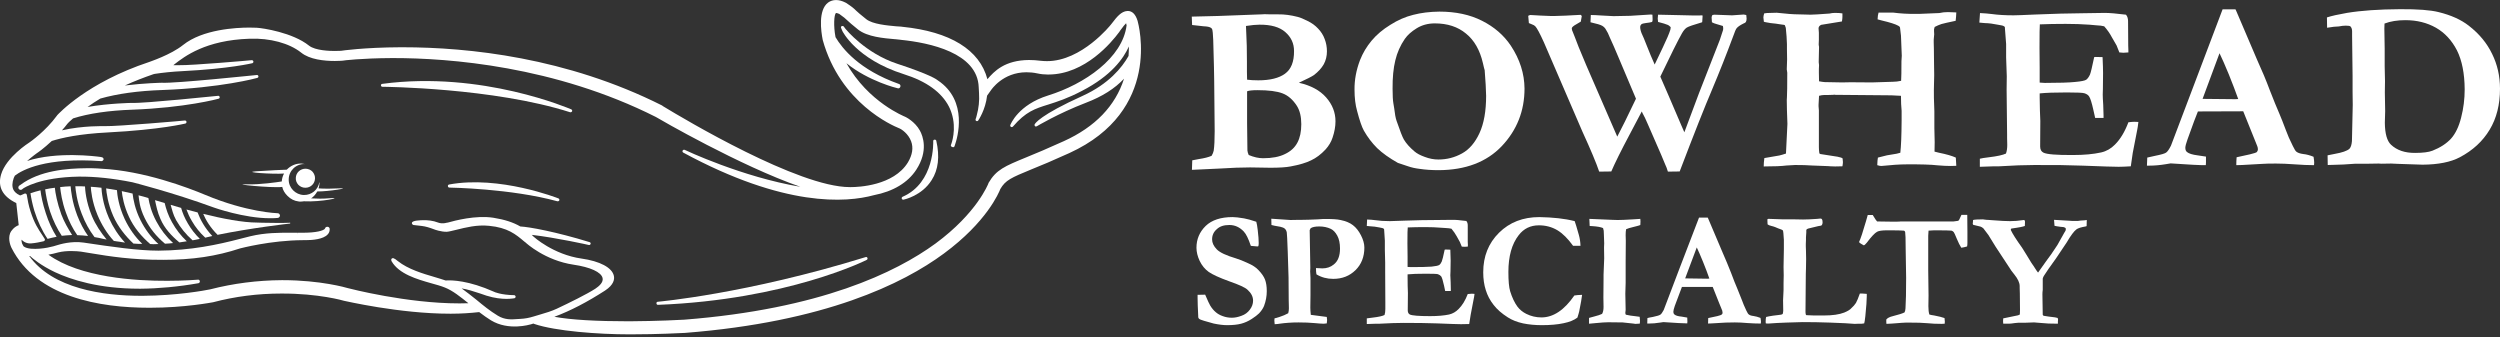 <svg version="1.2" xmlns="http://www.w3.org/2000/svg" viewBox="0 0 1550 209" width="1550" height="209">
	<rect x="0" y="0" width="1550" height="209" fill="#333333" stroke="none"/>
	<title>image (1)-svg</title>
	<style>
		.s0 { fill: #ffffff } 
	</style>
	<g id="Layer">
		<path id="Layer" class="s0" d="m82.1 113c0.7 0.2 24.6 6.2 50.6 15.7 0.2 0.1 18.7 6.6 34.6 6.6h0.9q2.1 0 4.1-0.2c0.7-0.1 1.3-0.8 1.3-1.5-0.1-0.8-0.7-1.4-1.4-1.4-0.2 0-19-0.5-45-11.4-10.5-4.4-38-14.9-64.3-16.2 0 0-3.9-0.4-9.6-0.3-11.7 0.1-28.7 1.4-40.6 10.3-0.6 0.4-0.9 0.6-0.9 0.6-0.5 0.6-0.6 1.4-0.1 2 0.5 0.6 1.4 0.7 2 0.2q0.3-0.3 0.6-0.5c0.4-0.3 10.2-7 34.5-7.4 10.1-0.1 21.3 1.1 33.3 3.5z"/>
		<path id="Layer" class="s0" d="m354.2 67.8c-0.6-0.2-55.4-24.1-117.2-15.8-0.5 0-0.9 0.5-0.8 1 0 0.4 0.4 0.8 0.9 0.8 0.7 0 68.9 0.6 116.4 15.8q0.1 0 0.3 0c0.4 0 0.7-0.2 0.9-0.6 0.2-0.5-0.1-1-0.5-1.2z"/>
		<path id="Layer" class="s0" d="m579.4 86.6c-0.5 0-0.8 0.4-0.8 0.9 0 0.3 1.1 25.8-19 34.5-0.4 0.2-0.7 0.7-0.5 1.2 0.1 0.4 0.5 0.6 0.9 0.6q0.1 0 0.2 0c0.4-0.1 11.3-2.4 17.4-12.1 4.2-6.5 5.1-14.7 2.9-24.4-0.1-0.5-0.6-0.8-1.1-0.7z"/>
		<path id="Layer" class="s0" d="m536.7 159.4c-74.1 22.9-128.3 27.6-128.9 27.7-0.5 0-0.9 0.5-0.8 1 0 0.5 0.4 0.9 0.9 0.9 80-3.1 129-27.6 129.5-27.9 0.4-0.2 0.6-0.7 0.4-1.2-0.1-0.4-0.6-0.7-1.1-0.5z"/>
		<path id="Layer" class="s0" d="m346.2 123c-0.3-0.1-36.5-14.4-67.8-8.6-0.4 0.1-0.8 0.5-0.7 1 0 0.5 0.4 0.9 0.9 0.9 0.4 0 38.3 0.6 67 8.5q0.1 0 0.3 0c0.4 0 0.7-0.2 0.9-0.6 0.1-0.5-0.1-1-0.6-1.2z"/>
		<path id="Layer" class="s0" d="m581.4 49.8c-0.7-0.6-4.8-3.6-25.2-10.3-19.7-6.5-31.7-21.3-31.9-21.5l-1.2-1.6c-0.3-0.3-0.9-0.4-1.3-0.2-0.4 0.3-0.5 0.8-0.3 1.2l0.8 1.9c0.1 0.1 8.4 17.3 38.1 26.7 14 4.4 23.4 11.2 28 20.2 5.1 10.3 2.4 20.3 1.4 23.1q-0.2 0.5-0.2 0.5c-0.2 0.5 0 1 0.5 1.2l0.5 0.2q0.1 0.1 0.3 0.1 0.2 0 0.4-0.1 0.4-0.2 0.5-0.5 0-0.1 0.2-0.6 0 0 0 0c1.6-4.5 8.5-27.6-10.6-40.3z"/>
		<path id="Layer" class="s0" d="m72.5 117.9q-3.3-0.6-6.7-1.1c0.2 2.5 1 9.4 4.4 17.1 2.9 6.6 7.5 12.4 12.5 17.1 2 0.2 3.5 0.2 5.5 0.2-4.5-4.4-8.1-9.5-10.9-15.4-3.7-8-4.6-14.9-4.8-17.9z"/>
		<path id="Layer" class="s0" d="m62.9 116.4q-3.3-0.4-6.6-0.6c0.1 2.1 0.7 9.2 4.1 17.4 2.6 6.2 6 11.7 10.2 16.2q3.5 0.6 6.9 1c-4.1-4.4-7.4-9.5-10-15.3-3.9-8.9-4.5-16.5-4.6-18.7z"/>
		<path id="Layer" class="s0" d="m52.7 115.6c-2-0.1-3.4-0.2-5.4-0.1q-0.3 0-0.6 0c0.2 2.4 0.9 9.2 4 17.1q3.1 8.1 7.9 14.4 1.4 0.2 2.8 0.5 2.3 0.6 4.7 1c-3.4-4.1-6.9-9.2-9.1-14.5-3.8-9.2-4.2-16.5-4.3-18.4z"/>
		<path id="Layer" class="s0" d="m87.1 136.5c-3.4-6.8-4.5-13-4.9-16.5q-3.3-0.8-6.7-1.5c0.3 3.1 1.3 9.2 4.5 16 3 6.6 7.8 12.2 13.1 16.8 0.9 0 1.2 0.1 2 0.1q1.5 0 3.1-0.1c-4.6-4.2-8.3-9.2-11.1-14.8z"/>
		<path id="Layer" class="s0" d="m96.9 137.2c-3-5.6-4.3-10.8-4.9-14.4-2.1-0.7-3.7-1.1-6.1-1.7 0.4 3.3 0.6 7.5 3.8 14.1 3 6.2 7.3 11.5 12.6 15.9q2.6-0.1 5-0.4c-4.2-3.9-7.7-8.4-10.4-13.5z"/>
		<path id="Layer" class="s0" d="m43.8 115.5q-3.3 0.1-6.5 0.5c0.3 3 1.1 9.1 3.6 15.9q2.7 7.7 7 13.9 3.3 0.1 6.7 0.5-4-5.7-6.7-12.7c-3.2-8.4-3.9-15.5-4.1-18.1z"/>
		<path id="Layer" class="s0" d="m34 116.4c-2.2 0.3-3.9 0.5-6 1 0.4 3.3 1.3 8.3 3.1 13.9 1.9 5.6 4.3 10.5 7.2 14.9 1.8-0.2 4.2-0.4 6.4-0.5-2.4-3.8-5-8.2-6.7-12.8-2.6-7.2-3.7-13.3-4-16.5z"/>
		<path id="Layer" class="s0" d="m25.1 118q-3.2 0.8-6.2 1.8c0.4 3 1.2 6.8 2.4 10.9 2.1 6.6 4.8 12.4 8.2 17.4 1.7-0.5 3.6-0.9 5.6-1.3q-4.1-6.5-6.7-14.6c-1.9-5.7-2.9-10.7-3.3-14.2z"/>
		<path id="Layer" class="s0" d="m112.3 128.9c-2.5-0.7-4.4-1.3-6.5-1.9 0.8 2.8 1.5 6 3.4 9.5 2.7 4.7 6.1 8.9 10.2 12.5q2.6-0.5 4.5-0.9-4.4-4.3-7.4-9.5c-2.1-3.5-3.4-6.8-4.2-9.7z"/>
		<path id="Layer" class="s0" d="m179.8 138.1q0 0 0 0c-2.8 0.2-6.1 0.1-9.5 0.1-5.9 0-10.6-0.2-10.7-0.2-9.2 0-21.9-2.5-33.6-5.4 1.7 4.1 4.5 8.6 8.9 13 20.4-4.2 44.5-7 44.9-7 0.1-0.1 0.2-0.2 0.2-0.3 0-0.1-0.1-0.2-0.2-0.2z"/>
		<path id="Layer" class="s0" d="m115.6 129.9c0.8 2.2 1.9 4.7 3.4 7.2q3.3 5.7 8.2 10.2 0.2 0 0.3 0 2-0.5 4.1-1c-4.7-5-7.4-10.1-9.1-14.6q-3.5-0.9-6.9-1.8z"/>
		<path id="Layer" class="s0" d="m96.1 124.1c0 0-0.1 0 0 0z"/>
		<path id="Layer" class="s0" d="m106.7 137.9c-2.5-4.4-3.8-8.6-4.6-12-2.5-0.7-4.5-1.3-6-1.8 0.1 0.1 0.2 0.1 0 0 0.7 3.3 1.5 7.5 3.4 11.7 2.5 5.8 6.8 10.4 11.7 14.5q2.4-0.3 4.6-0.7-5.5-5.2-9.1-11.7z"/>
		<path id="Layer" class="s0" d="m183.4 110.3c-0.1 1.6 0.5 3.1 1.6 4.3 1.1 1.1 2.6 1.8 4.2 1.8h0.2c3.2 0 5.8-2.5 5.9-5.7 0.1-1.5-0.5-3-1.5-4.2-1.1-1.2-2.6-1.8-4.2-1.9-3.3-0.1-6.1 2.4-6.2 5.7z"/>
		<path id="Layer" class="s0" d="m196.7 118.7c6.7 0.1 22.2-2.4 13.2-1.9-8.8 0.4-11.9 0-12.4 0 0.3-1 0.5-2.1 0.6-3.2 0-0.2 0-0.4-0.1-0.6-0.8 4.6-4.8 8-9.6 7.9-5.2-0.1-9.5-4.5-9.4-9.6 0-5.5 4.6-9.8 10-9.6q0.1 0 0.2 0.1-1.2-0.3-2.4-0.4c-3.5-0.1-6.7 1.4-9 3.8-2.3 0.1-10.7 0.4-19 1-9.1 0.6 10.3 1.9 17.3 1.4-0.8 1.5-1.3 3.1-1.4 4.9-3.2 0.5-13 2-21.9 1.8-10.7-0.3 16 2.4 22.1 1.6h0.1q0 0 0 0c0.4 2 1.6 3.9 3 5.3l0.4 0.4c1.8 1.8 4.1 3 6.7 3.3q0.4 0.1 0.8 0.1 1.3 0 2.5-0.2c10.7 0.6 25.3-2.6 16.1-1.9-4.1 0.4-8.1 0.3-11.6 0.1 1.6-1.1 2.9-2.6 3.8-4.3z"/>
		<path id="Layer" fill-rule="evenodd" class="s0" d="m705.3 12.9c0.6 2.3 15.3 55.7-42.3 82-10.1 4.6-17.5 7.7-23.5 10.1-12.6 5.2-16.1 6.7-19.3 12.2-0.9 2.3-8.4 20.4-35 40-25.3 18.7-73.7 42.4-160.5 49.2-2.6 0.1-16.6 0.9-33.6 0.9h-0.9c-19.3 0-45.7-2-58.8-6.4l-0.8-0.3q-0.2 0.1-0.5 0.2-0.5 0.1-1 0.3c-0.5 0.1-13.7 4.2-24.7-2.5-2.2-1.4-4.6-3-7.3-5.1-5.4 0.6-11.2 1-17.4 1h-0.6c-31.6 0-65.5-8-65.8-8-0.2-0.1-15.8-4.6-38.9-4.5-14.4 0-28.7 1.8-42.3 5.4-0.7 0.1-17.6 3.4-39 3.4h-0.7c-30.5 0-69.8-6.5-85.3-37.2-0.2-0.5-2.4-4.9-0.8-9.1 0.5-1.3 2.5-3.9 5.3-4.9l-1.5-13.7c-8.5-4.1-11.7-10.1-9.4-17.8 3.2-10.7 17.1-19.5 17.7-19.9 0.3-0.2 9.8-6.8 16.9-16.5l0.2-0.3c0.8-0.8 18.4-20.2 57.1-33 0.1-0.1 13.3-4.4 20.9-10.5 12.1-9.7 32.8-10.8 41.1-10.8 2.6 0 4.4 0.1 4.5 0.1 3.9 0.2 22.4 3 32.5 11.1 3.9 3.1 13.1 3.3 15.9 3.3 1.9 0 3.3-0.1 3.9-0.1 0.5-0.1 14.5-2.1 36.9-2.2q0.6 0 1.3 0c41 0 101.8 6.4 160.9 36.1l0.5 0.4c13.8 8.4 84.1 50.2 115.8 50.2 0.1 0 0.3 0 0.3 0q0.2 0 0.6 0c4.3 0 26.3-0.8 35.2-15.3 2.8-4.7 3.5-9.1 2-13.1-1.7-4.6-5.9-7.6-7.7-8.2-3.7-1.5-36.2-15.4-47.1-54.6-1.1-5.5-2.9-18.5 3.3-23.2 2.9-2.1 6.7-2.1 10.8 0l0.4 0.2c3.8 2.5 4.8 3.4 6.2 4.8 1.1 1 2.6 2.4 6.3 5.3 3.9 3.1 13 3.9 18.5 4.4q1.8 0.1 3.1 0.2l0.7 0.1c29.8 3 48 14.3 52.8 32.5 4.2-4.9 10.7-11.8 25.8-11.9q3.5 0 7.4 0.5 1.9 0.2 3.8 0.2c21.5 0 39.4-22.4 39.6-22.7l0.8-1c2.7-3.5 5.5-7.2 9.4-7.4 0 0 0.3 0 0.3 0 2.7 0 4.8 2.1 6 6.1zm-34 46.5c16-7.3 24.3-17.4 28.4-24.7q0.2-3 0.2-5.9c-3.3 7.5-11 18.2-29 27.5-8.9 4.7-15.6 6.8-20.9 8.5-8.4 2.6-14 4.4-22 13.7-0.3 0.3-0.9 0.4-1.2 0.2-0.4-0.3-0.6-0.8-0.4-1.2 0.2-0.5 4.9-12.5 23.4-18.3 22.6-7 46.3-23.3 48.7-43.6q-0.1-0.3-0.2-0.6v-0.1q-0.1-0.3-0.1-0.5c-0.7 0.7-1.9 2-3.8 4.7l-0.5 0.8q-0.1 0.1-0.1 0.1c-4.5 6.1-21 26.1-43.6 26.2h-0.7c-2 0-4.1-0.2-6.4-0.7-2.3-0.5-4.6-0.7-6.7-0.7-14.7 0-21.8 10.9-21.9 11l-2.5 3.5c-1 8.8-5.3 15.1-5.5 15.4-0.2 0.4-0.8 0.5-1.2 0.3-0.4-0.2-0.6-0.7-0.4-1.2q0.4-1 0.7-2.4c1.2-4.3 1.7-8.9 1.4-13.6l-0.2-3.7c-0.7-21.4-30.5-27.6-48.2-29.4l-0.7-0.1q-1.2-0.1-2.8-0.3h-0.2c-6.8-0.6-17.1-1.4-22.9-6-3.9-3.1-5.5-4.6-6.7-5.7-1.3-1.2-2-1.9-5-4-1.1-0.5-1.8-0.6-2-0.5-1.2 0.9-1.6 8-0.3 14.8v0.1c4.2 7.1 14.7 20.3 39.2 29 0.6 0.1 1.1 0.7 1.1 1.3 0 0.8-0.6 1.5-1.4 1.5q-0.2 0-0.4-0.1c-0.2 0-17.9-4.3-31.7-15.5 13.5 24.2 36.2 33.1 36.4 33.2 0.3 0.1 6 2.9 9.1 8.5 1.9 3.4 5.4 12.6-2.2 24.3-5.2 8-14.3 13.5-26.3 15.8-17.2 4.7-55.4 7.6-118.2-26.4-0.4-0.2-0.6-0.8-0.4-1.2 0.3-0.5 0.8-0.7 1.3-0.5 0.4 0.2 35.5 16.8 71.7 22.9-37.4-13-87.3-41.9-89.6-43.3-62.8-31.6-128.3-36.5-162.6-36.5h-1.1c-18.9 0.1-30.3 1.5-30.4 1.6 0 0-2 0.2-4.9 0.2-6.6 0-15.6-0.9-20.9-5.2-7.3-5.8-19.3-9.1-32-8.6-27.3 0.9-40.3 11-46.5 15.8q-0.4 0.3-0.7 0.6c2.4 0 3.8 0 3.9 0 7 0.2 44.3-3 44.7-3.1 0.5 0 0.9 0.3 1 0.8 0.1 0.5-0.3 1-0.7 1.1-0.2 0-13.8 3.4-43.3 4.9-6.2 0.3-11.9 0.9-17.2 1.7q-0.6 0.2-0.8 0.2c-6.1 2.1-12 4.4-17.7 7 12.2-1.5 22.7-1.7 22.8-1.7 8.6 0.5 58.5-4.8 59-4.8 0.5-0.1 0.9 0.3 1 0.7 0.1 0.5-0.2 1-0.7 1.1-0.2 0.1-22.7 6.2-58.8 7.5-15 0.5-27.9 2.3-38.5 5.3q-4.2 2.5-7.9 5.2c13.6-2.3 27.1-2.5 27.3-2.5 7.7 0.4 53.1-4.4 53.6-4.4 0.4-0.1 0.9 0.3 1 0.7 0.1 0.5-0.2 1-0.7 1.1-0.2 0.1-20.7 5.6-53.5 6.8-14.3 0.5-27 2.3-36.7 5.4-2.1 1.8-3.3 3-3.5 3.3q-1.5 2-3.4 4.1c12.9-3 26.5-2.6 26.6-2.6 7.8 0.2 49.2-3.4 49.6-3.5 0.5 0 1 0.3 1 0.8 0.1 0.5-0.2 1-0.7 1.1-0.1 0-15.2 3.8-48 5.5-18 0.9-28.8 3.4-34.8 5.3-4.9 4.6-8.8 7.3-9.3 7.6 0 0-2.8 2-6 4.8 18.5-6 42.6-2.9 45.5-2.5 0.4 0.1 0.7 0.1 0.9 0.2 0.8 0.2 1 0.8 1 1.1 0.1 0.5-0.3 0.9-0.8 1.2q-0.2 0.1-0.5 0.1c-34.5-2.5-49 5.4-53.7 9-0.3 0.6-0.5 1.1-0.7 1.5-1 2.9-1.1 5.3-0.2 7.2 0.5 1 1.6 2.4 4 3.5q0.2 0 0.5 0c0.8-0.3 1.5-0.7 2.5-1.1 0.3-0.1 0.6 0 0.8 0.1q0.4 0.2 0.5 0.7c0.5 3.1 1.1 6.6 2.4 10.5 2.3 7.1 4.6 10.6 7.3 14.6q0.7 1 1.4 2.2c0.2 0.2 0.2 0.6 0.1 0.8-0.1 0.3-0.3 0.5-0.6 0.6l-0.2 0.1c-2.2 0.5-5 1.1-7.6 1.3-2.3 0.2-4.4-0.6-6.1-2.3 0 0.9 0.2 1.9 0.4 2.4q0.3 0.6 0.6 1.2 0.2 0.3 0.4 0.6c1.1 0.8 2.6 1.2 4.5 1.4 7.3 0.6 14.8-1.7 15.6-2 2.3-0.7 9.3-2.9 17-1.8 17.4 2.6 33.8 5 46.4 5 20.1-0.1 36.8-3.7 50.6-7.3q3.5-0.9 6.3-1.6c9.4-2.3 18.5-2.2 24-2.2h1.6q1.9 0 3.7 0l0.1 0.9v-0.9q1.8 0 3.5 0c1.9 0 3.5-0.1 5.1-0.2 7-0.6 8.3-2.1 8.4-2.4 0.1-0.6 0.7-1.1 1.4-1.1q0 0 0.1 0c0.7 0 1.3 0.5 1.4 1.2 0.1 1.3-0.3 2.6-1.2 3.5-2.7 3.1-9.7 3.6-13.6 3.6-0.5 0-0.8 0-0.8 0h-0.8c-20.5 0.1-38.9 5.1-39.1 5.1-14.8 4.9-29.6 7.1-47.7 7.1-19.5 0.1-34-2.3-43.7-3.9-2.9-0.5-5.4-0.9-7.4-1.2-2.5-0.3-8.8-0.8-14 0.5q-3.2 0.9-6.1 1.4c19.5 14.2 54.3 16.3 73.7 16.2 11.1 0 18.8-0.7 19-0.7 0.6-0.1 1.1 0.3 1.2 0.9 0.1 0.6-0.3 1.2-0.9 1.3-12.6 2.2-24.7 3.3-35.9 3.4h-0.6c-25.3 0-42.5-5.6-52.5-10.3-8.8-4.2-13.8-8.5-15.4-10q-0.2 0-0.5 0c14.6 20.3 45.6 24.7 69.6 24.7q0.3 0 0.7 0c21-0.1 38.6-3.3 41.9-4 14.4-3.7 29.3-5.6 44.4-5.7q0.3 0 0.5 0c23.6 0 39.7 4.7 40.3 4.9 1.5 0.4 36.8 9.5 69.1 9.5q0.3 0 0.6 0 2.4 0 5.2-0.1c-5-4-9.7-7.8-14.5-9.7-2.4-1-5.4-1.8-8.6-2.7-8.8-2.5-19.9-5.7-24.5-13.6-0.5-1-0.1-1.5 0.1-1.7 0.6-0.5 1.4-0.4 3.8 1.6 6.3 5 15.3 7.7 23.2 10 2.2 0.7 4.4 1.3 6.4 2 3.9-0.3 14.3 0 30 7 0 0.1 4.4 2 12.5 2.1 0.4 0 0.8 0.4 0.9 0.9 0 0.4-0.3 0.9-0.7 1-0.3 0-7.2 1.6-17.4-1.6q-2.2-0.7-4.1-1.4c-4.2-1.4-7.7-2.5-11.3-3.1 3 2.1 5.9 4.5 9.1 7 4.2 3.5 8.5 7 13.3 9.9 4.4 2.7 8.5 2.4 12.4 2.1q0.8-0.1 1.7-0.1 4.1-0.2 8.2-1.5 2-0.6 4-1.2c3.5-1 7.1-2.1 10.3-3.6 7.9-3.7 19-9.2 23.9-12.4 2.4-1.6 5.1-4 4.5-6.6-0.8-3.7-7.7-6.8-18-8.3-17.6-2.6-29.3-13.3-29.8-13.8l-0.8-0.6c-5.2-4.4-10.2-8.6-21.8-9.7-7.5-0.8-14.7 1.1-20 2.4-2.6 0.6-4.7 1.2-6.2 1.3-3.4 0.1-7.7-1.4-7.8-1.5-2.9-1.1-5.2-1.8-7.6-2.1l-5.2-0.6q-0.2-0.1-0.3-0.1c-0.7-0.4-0.8-0.9-0.7-1.3 0.4-1.5 5.1-1.5 6.9-1.6 2.7 0 5.8 0.1 9.7 1.6 0 0 2.1 0.8 4.9 0l0.7-0.1c4.3-1.2 17.3-4.7 28.3-3 6.9 1.1 12.2 2.8 16.7 5.4 5.7 0.3 22.1 3.3 42.9 9.7 0.5 0.1 0.8 0.6 0.7 1.1-0.2 0.5-0.6 0.8-1.1 0.7-0.3-0.1-20-4.5-35.4-6.3q0.6 0.6 1.1 1.1c0.1 0.1 12.2 11.1 29.7 13.6 11.4 1.6 19 5.6 20.1 10.7 0.5 2.2-0.1 5.6-5.4 9.1-11 7.1-21.5 12.6-31.5 16.3 10.3 1.9 26.2 2.8 46.3 2.8 17.8-0.1 32.6-0.9 34.2-1 84.4-6.6 131.3-29.3 155.8-47.2 25.8-19 32.6-36.9 32.7-37l0.2-0.6c4.8-8.2 9.9-10.3 23.5-15.9 5.9-2.4 13.3-5.5 23.2-10 19.4-8.8 31.9-21.8 37.3-38.7-5.7 6.1-13.6 11.1-23.6 14.9-17.4 6.7-30.3 14.5-30.5 14.6-0.3 0.2-0.8 0.2-1.1-0.1-0.3-0.3-0.4-0.7-0.2-1.1 0.2-0.5 3.2-5.7 29.8-17.7z"/>
		<path id="Layer" class="s0" d="m778.9 137.5q0.5 1.7 0.9 5.2 0.6 5.1 0.6 8 0 0.9-0.2 1.9l-0.5 0.2-3.6-0.3-0.6-0.1q-2.2-6.6-4.4-8.9-3.8-4-8.9-4c-3.4 0-5.9 0.8-7.8 2.6q-2.9 2.5-2.9 6.3 0 3.2 2.9 6.2 2.8 2.9 11.9 5.6 3 0.9 7.3 2.9 4.4 1.9 6.6 4.3 3 3.1 4.1 5.9 1.1 2.9 1.1 7.2 0 4.7-1.7 9.2-1 2.4-3.1 4.6-1.5 1.5-4.6 3.5-3.1 2-6.5 2.9-3.4 0.9-8.7 0.9-3.5 0-8.3-1l-6-1.7q-2.5-0.7-3.1-1.3-0.3-0.2-0.5-0.9v-0.6q0-0.5-0.3-6.8-0.1-3.3-0.1-4.6v-1.9l4.7-0.1q2.4 5.6 3.1 6.7 1.5 2.5 3.4 4.1 1.8 1.6 4.4 2.5 2.6 1 5.7 1 2.7 0 5.9-1.2 3.2-1.1 5.2-3.8 2-2.6 2-5.6 0-3.7-3.5-6.8-2.1-2-11.3-5.2-9.1-3.3-12.7-5.8-3.5-2.5-5.6-6.8-2-4.3-2-8.2 0-7.9 5.7-13.5 5.7-5.5 16.7-5.5 2.4 0 7.1 0.8 2.9 0.5 7.6 2.1z"/>
		<path id="Layer" class="s0" d="m788.3 139.4l-0.1-3.8 11.9 0.8 5.4-0.1h1.9q3.1 0 9.6-0.3 3.7-0.3 4.6-0.2 6.3-0.1 9.5 0.6 4.9 1 7.7 3.2 2.9 2.2 5 6.3 2.1 4.1 2.1 7.6 0 8.6-5.5 14-5.5 5.4-13.8 5.4-2.9 0-5.5-0.7-2.6-0.7-4.9-2.1-0.3-1.4-0.3-3.9 1.2 0.1 2.2 0.1 1 0.1 1.7 0.1 4.2 0 7.1-2.4 3.9-3 3.9-9.9 0-4.9-1.7-8-1.7-3.1-4-4.2-3.2-1.5-7.1-1.5-3.8 0-5.4 1.1-0.4 0.6-0.6 1.2l0.4 23.5-0.1 2 0.1 2.1q0.1 0.7 0.1 2.1v4.1 6.5l-0.1 7.8q0 1.7 0.3 4.4l9.9 1.3q0.2 1.2 0.2 1.9 0 0.7-0.2 2.1-1.3 0.2-1.9 0.2-1.6 0-5.8-0.4-4.3-0.4-9.8-0.4-6.2 0-11.8 0.8-0.9 0.2-3 0.3-0.2-1.5-0.2-2.2 0-0.4 0.1-1.4l3.1-0.9q3.1-1 5.4-2.3 0.4-1.5 0.4-2.7 0-0.5 0-1.1-0.1-1.6-0.1-4.4l-0.1-14-0.5-15.8q-0.4-11.2-0.6-12.1-0.3-1.5-1.2-2.3-0.9-0.8-2.8-1.2-4.2-0.7-5.5-1.1z"/>
		<path id="Layer" class="s0" d="m847.6 136.1q2.9 0.1 5 0.4 3.9 0.6 9.1 0.6 1.8 0 9.2-0.3 11.2-0.4 20.2-0.4l9-0.1q3-0.1 9 0.7 0.9 1 0.9 2.7v10.3l0.1 2q0 0.3-0.1 0.9l-2 0.1q-0.4 0-1.7-0.1-0.5-1-1.2-2.9l-2-3.6q-1.2-2.2-3.2-4.6-1.3-0.3-3.2-0.4-0.5 0-3-0.2-4.7-0.4-10-0.4-6.1 0-10.9 0.2-0.2 1.2-0.2 9.8l0.1 8.4v6.3q1.2 0.1 2.1 0.1 9 0 12.8-0.3 3.8-0.4 4.7-1 0.9-0.6 1.6-2.2 0.5-1.1 1.8-7.3l0.6-0.1 2.9 0.1q0.2 4.4 0.2 6.7 0 5.3-0.1 6.8-0.1 1.4-0.1 2.3 0 1.3 0.2 4.3 0.1 3 0.1 4.4v1.1h-3.5q-0.2-0.8-0.7-3.3-1-4.6-1.8-5.8-0.7-0.8-2-1.3-1-0.3-7.4-0.3-7.6 0-11.4 0.4v1.7q0 5.9 0.2 9.8l-0.1 10.8q0 1.9 1.3 2.6 2.1 1 12.6 1 6.9 0 11.7-1 3.4-0.8 5.9-3.4 3.4-3.3 5.7-9.3 1.5-0.2 2.5-0.2 0.6 0 1.7 0.1-0.2 1.2-0.3 2.1l-0.3 1.5-1.8 9.4-0.9 5.7q-3.2 0.1-5.1 0.1-2.8 0-14.9-0.5-8.6-0.3-20.6-0.3-6 0-14.8 0.5h-2.1l-6 0.2v-3.5q0.9-0.2 3.8-0.5 5.2-0.6 7.2-1.6 0.5-1.5 0.5-3.7 0-0.8 0-2.9v-1.5l-0.1-18.8v-5.6l-0.2-8v-5.6l-0.4-6.2q0-0.3-0.1-1-0.5-0.6-1.5-0.7-0.6-0.1-1.5-0.3-2.9-0.6-5.5-0.7-1-0.1-2.2-0.2l0.2-4z"/>
		<path id="Layer" class="s0" d="m976.3 137.1q0.6 1.5 2.6 8.6 0.9 3.2 1 6.7h-4.6q-4.8-6.7-9.8-9.7-5.1-3-11.4-3-7.8 0-12.5 6.1-6.4 8.2-6.4 22.8 0 8.4 1.1 12 1.8 5.8 4.5 9.5 2.1 2.8 5.5 4.5 4.4 2.2 9.4 2.2 5.5 0 10.6-3.4 5.1-3.4 9.8-10.2 1.8-0.3 4.8-0.4-0.2 1.9-0.6 4-0.2 0.8-1.2 6.3l-0.4 1.5-0.7 2.3q-3.1 2.4-8.6 3.5-5.5 1.2-13.5 1.2-6.2 0-11.6-1.1-5.5-1.2-9.4-3.7-5.7-3.6-8.9-7.8-3.3-4.2-4.8-9.1-1.6-4.9-1.6-11.1 0-14.8 9.8-24.5 9.8-9.7 25-9.7 6.2 0.1 11.7 0.7 5.5 0.6 10.2 1.8z"/>
		<path id="Layer" class="s0" d="m985.2 200.7v-3.6q1-0.3 3.3-0.9 3.2-0.8 4.8-1.6 0.9-1.6 0.9-4.3l-0.1-5.9 0.1-11.4v-2.7q0.4-9.8 0.4-10.1l-0.1-6.7 0.1-2.7-0.2-5.6-0.1-2.2q-0.1-0.5-0.4-1.6-2-0.9-6.6-1.2-1.1 0-1.7-0.1l-0.2-4.4 14.3 0.6q2.7 0.1 3.3 0.1 2.9 0 9.4-0.4 3.7-0.3 4.6-0.3 0.1 0.9 0.1 1.6 0 0.8-0.1 2.2-2 0.7-4.6 1.3-2.6 0.6-4.2 1.3-0.3 1.3-0.3 3.7 0 2.1 0.1 3.5-0.1 8.4-0.1 13v13.1l-0.2 6.7 0.2 10-0.2 1.9q0 0.4 0.3 1.1 3.1 0.7 5.6 0.9 0.4 0.1 3 0.4 0.2 1.5 0.2 2.5 0 0.6-0.1 1.7-0.6 0-1 0.1-1.6 0.1-1.8 0.1-0.4 0-1.3-0.2-0.7-0.1-6.6-0.7l-8.9-0.1q-2.6 0-7.6 0.5-3.3 0.3-4.3 0.4z"/>
		<path id="Layer" fill-rule="evenodd" class="s0" d="m1021.3 200.6l0.1-3.4q1-0.3 3.4-0.7 3.8-0.8 4.6-1.4 0.9-0.6 2.1-2.9l10-26.3 11.9-31h5.4l0.4 0.9 8.7 20.5q2.9 6.6 5.3 12.7 2.3 6.2 4 10.1 1 2.3 2.8 7 0.9 2.6 2.7 6.4 1 2.1 1.5 2.4 0.9 0.8 2.9 1 2.1 0.3 4.4 1.2 0.3 1.6 0.3 2.4 0 0.4-0.1 1.1-3.7 0-8.1-0.3-4.5-0.4-8-0.4-4 0-5.7 0.1l-8.5 0.5-2.4 0.1q0-1.8 0.1-3.4l5.6-1.2q2.4-0.6 2.8-1 0.5-0.4 0.5-1.1 0-0.6-0.2-1.3l-2-4.9-3.9-9.8h-19.1q-1 2.4-4.4 11.7-0.9 2.6-0.9 3.6 0 1.3 0.7 1.8 1.1 1 4.4 1.3 0.4 0.1 3.5 0.6 0.1 1.8 0.1 2.5 0 0.5-0.1 1.1-3.1 0-14.8-0.8l-2 0.3q-3.7 0.6-7.1 0.6h-0.9zm23.5-28q11.7 0.2 13.8 0.2l1.2-0.1q-1.5-4.4-3.9-10.3-2.4-5.9-3.9-9c0 0-7.2 19.2-7.2 19.2z"/>
		<path id="Layer" class="s0" d="m1095.1 196.5q1.5-0.4 4.3-0.8 2.8-0.4 3.3-0.4 2-0.1 2.6-0.7 0.3-1.2 0.3-2l-0.1-6.4 0.3-6.4v-4.2l0.1-4.9-0.1-5.2 0.2-11.1v-5-0.7q-0.3-5.3-0.6-5.8-0.4-0.5-2.9-1.3-0.3-0.1-1.9-0.8-1.3-0.5-2.3-0.7-1.7-0.4-2.4-1-0.1-1.3-0.1-2 0-0.4 0-1.2 0.5-0.3 1-0.2 1.2 0 8.7 0.3h7.1l5.3 0.1q3.4 0 8.8-0.4 1.6-0.2 1.9-0.2 0.7 0 1 0.4 0.4 0.6 0.4 2 0 1.1-0.5 1.7-0.3 0.4-2.2 0.6l-6.2 1.5q-0.3 0.1-0.9 0.4-0.2 0.3-0.3 0.6v1.4l-0.2 3.1v1.5q0 0.2-0.1 2.7 0 0.7 0 1.3 0 0.8 0.1 2.7 0.1 3 0.1 5.2 0 2.6-0.1 6-0.1 1.2-0.1 3.2l-0.2 23.7q0 1.5 0.5 1.9l4.8 0.2h2.9 3.2q8 0 12.6-1.8 3.4-1.4 4.5-2.8 1.7-1.5 2.8-3.2 1-1.8 2.4-5.8h1.6q1.2 0 2.7 0.2v1.4q0 3.6-0.9 12.5-0.4 3.6-0.7 4.4-1.2 0.2-1.5 0.2h-1.8l-2.6 0.1q-0.4-0.1-5.9-0.4-1-0.1-9.6-0.4-8.5-0.3-16.7-0.3l-10.2 0.3q-5.9 0.2-11 0.6h-0.8q-0.3 0-0.9-0.1-0.1-0.5-0.1-0.9 0-2.1 0.3-3.1z"/>
		<path id="Layer" class="s0" d="m1158 133.3h3.1q0.4 0.6 0.5 0.8 1.4 2.4 2.2 3.2 0.6 0.1 6.8 0.1 3.8 0.1 6.8 0l1-0.1h6.1 11.2 15.5l2.9-0.4q0.7-0.5 1.4-2.4 0.2-0.5 0.6-1.3h2.1q0.5 0 1.5 0 0.1 3.5 0.1 10.4v4.4 2.6q0 1.3-0.2 2.2-2 0.6-3.6 0.8-1.3-2-2.8-5.6-1.5-3.7-1.9-4.1-0.6-0.7-1.4-0.9-1.2-0.2-10.7-0.2-1.4 0-3.5 0.2-0.2 1.9-0.2 3.2v6.7 14.6l0.2 15.8-0.1 6.5q0 3.4 0.6 5.2 0.8 0.3 3 0.6 0.4 0.1 3.7 0.8 1.5 0.4 2.7 0.8 0.2 1.8 0.2 2.2 0 0.5-0.1 1.3-1.1 0.1-1.8 0.1-5.2 0-8.8-0.4-3.6-0.4-13-0.4-1.5 0-8.8 0.6-2.8 0.2-3.7 0.2 0-0.7-0.1-1.1v-1.2-0.4q1.1-1.4 4.1-2.1 5.2-1.3 7.2-2.3 0.5-0.9 0.6-2.5 0.4-5.9 0.4-19l-0.3-18.8q0-7.8-0.3-9.5-0.1-0.4-0.3-0.6-0.3-0.3-0.7-0.3-1.6-0.2-10.1-0.2-4.7 0-6.3 0.9-2.2 1.2-6.4 6.8-1.3 1.6-1.9 1.6-2.3-1.2-2.9-2 1.5-3.2 4.3-12.9 0.8-2.9 1.1-3.9z"/>
		<path id="Layer" class="s0" d="m1223.3 136.4q1.3-0.4 6.2-0.4l0.5 0.1q1.2 0.2 1.8 0.2h0.4q0.8 0.1 4.1 0.3 6.2 0.5 9.9 0.5 4 0 7.8-0.6 0.6-0.1 0.8-0.1l0.4 0.1q0.3 0.6 0.3 1l-0.1 2.6q-1.1 0.4-2.7 0.7l-2.3 0.4q-1.2 0.2-3.3 0.5l-0.3 0.2-0.1 0.7q1.6 3.5 7 11 1.4 2.4 2.8 4.5 0.4 0.5 2.8 4.6 0.3 0.4 0.6 0.9 0.4 0.7 0.9 1.3 0.8 1.3 1.1 1.7 1 1.6 1.7 2.4l5.1-7.2q2.6-3.3 6.7-9.6l0.2-0.3 4.2-7.5q1-1.4 1-2.1 0-0.3-0.1-0.9-0.8-0.5-1.3-0.6-0.2-0.1-2.1-0.2-1-0.2-2-0.3-0.9-0.2-1.5-0.3-0.1-0.7-0.3-3.7l10.2 0.6q0.5 0 1.3 0.1h2.3 0.9q1.6-0.3 4.1-0.4 0.8-0.1 1.5-0.2l-0.1 3.8-0.6 0.2q-4.2 0.7-5.7 1.8-2.3 1.7-6.1 8.2l-6.5 9.7q-5.8 8-7.5 10.8-0.5 0.7-0.8 1.8v1.5 4.4 1.2q-0.2 1.3-0.2 2.7l0.2 12.7q0.2 0.4 0.6 0.6 0.7 0.2 3.2 0.5 4.8 0.5 5.3 0.8 0.4 0.3 0.4 1 0 0.5-0.1 1.2 0 0.5 0 1.4l-5.8-0.1-5.3-0.4-3.7-0.3-5.5 0.2h-4.2q-0.7 0-2.2 0.2-2.5 0.4-3.8 0.4h-3.4q-0.1-1.1-0.1-1.6 0-0.6 0.1-1.7l9.2-1.9q0.6-0.2 1.1-0.5 0.1-2.3 0.1-2.8 0-7.7-0.1-10.4-0.1-2.8-0.1-3.2v-1.2q0-3.1-3.3-7.2-1.4-1.8-1.8-2.3l-9.8-14.9-4.5-7.3q-0.3-0.4-3.1-4.1-0.9-0.8-1.8-1.1-0.5-0.2-4.5-1.1-0.3-0.4-0.3-0.8 0-0.3 0.1-0.7 0-0.5 0.1-1.5z"/>
	</g>
	<g id="Layer">
		<path id="Layer" fill-rule="evenodd" class="s0" d="m739 105.3q0 0 0 0m0.2-5.9q1.7-0.4 4.2-0.8 4.8-0.7 7.8-2 1-1.7 1.3-3.2 0.6-4.1 0.6-12.1l-0.3-31.2q0-4.8-0.6-25.3-0.2-5.5-0.7-6.8-0.3-0.5-0.8-0.8-1.2-0.8-4.4-0.9-1.4-0.1-7.2-0.8l-0.2-5.2 16.4-0.4 24-0.9 2.9-0.1q0.9-0.1 1.8-0.1 0.7 0 3.9 0.1h4.7q5.5-0.1 12.1 1.6 2.3 0.6 6 2.5 3.8 1.8 6.5 4.7 2.8 2.9 4.1 6.5 1.4 3.6 1.4 7.6 0 4.5-2 8.1-2 3.5-6 6.6-2 1.4-9.4 4.8 11.1 2.5 16.9 9.1 5.8 6.6 5.8 14.8 0 4.8-1.8 10.1-1.3 4-4.4 7.4-4.2 4.5-8.9 6.7-4.6 2.3-12.8 3.8-4.1 0.8-12.5 0.8l-12.5-0.2q-8 0-18.9 0.7-3.1 0.2-17.2 0.8zm34-50q2.9 0.4 6.9 0.4 11 0 16.6-4.1 5.7-4.1 5.6-14.1 0-7-5.4-11.7-5.3-4.7-16.1-4.6-3.1 0-8.3 0.8 0 1.7 0.2 4.8 0.4 6.3 0.4 17.5v6.2q0 1.6 0.1 4.8zm1 46.7q4.8 2 8.9 2 8.4 0 13.6-2.6 5.3-2.5 7.7-7.1 2.4-4.5 2.4-11.4 0-7-2.7-11.3-3.7-5.8-8.9-7.8-5.2-2-15.6-2-4.7 0-6.4 0.7v9 10.9l0.2 16.8q0.1 1.2 0.8 2.8z"/>
		<path id="Layer" fill-rule="evenodd" class="s0" d="m839.8 55.6q-0.1-9.1 3.4-18.3 2.6-6.6 7.2-12.1 4.6-5.5 11.6-9.8 6.9-4.4 14.2-6.2 7.3-1.9 16.2-2 15.3 0 26.5 5.7 11.3 5.7 17.8 15.4 8.4 12.7 8.5 26.6 0 20.8-14.1 35.7-14.1 14.8-39.2 14.9-6.3 0-11.7-0.8-4.1-0.5-7.2-1.6-5.6-1.8-6.3-2.1-8-4.5-12.9-9.2-4.8-4.8-8.2-10.8-1.9-3.4-4.2-12.2-1.6-5.6-1.6-13.2zm49.8-41.1q-6.3 0-11.2 3-4.9 3-7.4 6.6-4.2 6.1-5.9 13.3-1.8 7.3-1.7 17.6 0 6.3 0.5 9.1 0.2 0.8 0.5 3 0.6 5.4 1.5 7.9 3.2 9.3 4.5 11.5 2.2 3.7 6.6 7.4 2.2 1.9 6.4 3.4 4.2 1.6 8.4 1.6 7.9 0 14.7-3.8 6.7-3.7 10.8-12.6 4.1-8.9 4.1-23.1-0.1-5.9-0.9-15.9l-0.4-1.4q-0.2-0.6-0.7-3-2.8-12.1-10.5-18.3-7.6-6.3-19.3-6.3z"/>
		<path id="Layer" class="s0" d="m947.9 14.3l-0.4-4.5q0.9-0.5 1.4-0.5 6.1 0.4 12.2 0.6 2.5 0 3.2 0 2.6 0 6.2-0.2l9.5-0.5q0.5 0.3 0.7 0.8l-0.6 3.4q-1.4 0.9-2.7 1.6-2.9 1.6-2.9 2.6 0 1 0.7 2.4 0.4 0.9 1.2 3 1.2 3.6 7.1 17.5l19.2 44.2q3.7-6.9 11.6-23.5l-10.9-25.8q-3-7.2-5.2-11.9-0.7-1.6-1.3-3-0.4-0.7-1.2-2.1-0.7-1.4-2.3-2.4-1.5-0.9-7.3-2.2l0.2-4.5q2.4 0 6.5 0.3 6 0.4 7.6 0.4l10.3-0.2 12.7-0.8q0.4 0.1 1.1 0.1l0.1 2.5v0.9q0 0.4-0.3 1.1-1.3 0.4-4 0.7-1.9 0.2-2.7 0.8-0.7 0.7-0.7 1.6 0 2.2 1.5 5.3 0.7 1.4 1.8 4.3 3.7 9.4 5.7 13.7l5.1-10.7q3.5-7.3 4.6-10.8 0.2-0.7 0.2-1.2v-0.5q-0.9-0.9-1.6-1.3-1.8-0.8-6.2-1.9-0.2-1.4-0.2-2.1 0-0.8 0.2-2.4 2.4 0 13.8 0.3 6.6 0.2 8.5 0.2 1.5 0 2.7 0 1.2-0.1 2.5-0.1l0.1 0.6-0.2 3.3-0.1 0.4q-7.9 2.3-9.5 3.3-1.5 1-2.9 3.4-3.7 6.5-13.5 27l0.3 0.7 4.7 10.8 8.1 18.9q1.2 2.8 1.8 4.1l9.1-24.3 12.9-33 2-6.1q0.1-0.6 0.1-1.2l-0.2-1.3q-2.5-0.8-4-1.2-1.6-0.4-2.8-1.1-0.2-2.4-0.2-3 0-0.6 0.5-1.5l1.2-0.2 11 0.4 7.2-0.5 1.6 0.3q0.2 1.3 0.2 2.3 0 1.3-0.5 2.1-0.4 0.5-1.5 0.9-3 1.5-4.1 2.8-0.8 0.9-2.2 5-6.4 17.2-13.1 33.1-6.8 15.9-20.1 50.8l-7.3 0.1q-0.8-2.7-1.7-4.5-2.1-4.8-2.5-6l-8.2-18.8q-2-4.7-3.3-6.9-0.2-0.4-0.5-1.1-0.2 0.4-7.8 14.8-7.6 14.3-11.1 22.4l-7.5 0.1q-2.7-8-10.4-24.8l-23.9-55.4q-3.8-8.4-5.4-10-0.6-0.6-2.2-1.2-0.6-0.3-1.7-0.7"/>
		<path id="Layer" class="s0" d="m1093.5 103.2q0-2.2 0.4-5.2l9.3-1.6q1.7-0.4 4.1-1.2l0.9-18.4q-0.4-9.9-0.4-14.8l0.1-1.7q0.2-3.1 0.2-15.2l-0.3-2.1 0.2-6.2-0.1-6.3v-3.2q-0.1-4.3-0.7-10-0.1-0.5-0.6-1.7-0.6-0.3-1.3-0.3-0.7-0.1-1.4-0.2-2.9-0.5-6.2-0.8l-1.1-0.2q-2-0.3-3-0.6-0.3-2.1-0.3-2.7 0-0.9 0.5-2.5 1.4-0.3 4.1-0.3 2.6 0 3.7-0.1 8.9 1 13.3 1 2 0 4 0.1 2 0.1 3.6 0.1 2.4 0 11.8-0.7 1.6-0.4 3.4-0.4 2.7 0 4.6 0.3 0 1.5 0 2.2 0 1.1-0.3 2.8l-12.9 2.1q-1.6 0.8-1.6 2.2l0.2 2.7v1.1 3.3l-0.1 2.5v0.6q0.2 0.8 0.2 1.3l-0.2 9.4q0.2 1.3 0.2 1.9 0 0.4-0.1 2.4 0 1.2 0 2.4 0 1.1 0.1 5.2 2.1 0.4 3.5 0.5l10.8 0.2 5.3-0.1 13.2 0.1 12.9-0.4q2.5 0 5.2-0.6 0.2-2.5 0.2-12.2l0.2-3.3-0.5-12.5-0.6-5.1q-0.2-0.6-1-1-2.6-1.5-10.3-3.3-1.4-0.3-2.6-0.7 0.1-2.6 0.6-4.2 1.6 0 1.9 0h7.1q6.9 0.9 13.9 0.8 1.6 0 2.6 0l9.5-0.4q1.3 0 2.6-0.1 2.6-0.6 5.4-0.6 2.1 0 5.2 0.2-0.1 2.8-0.4 5.2-6.7 1.4-8.8 2-2.1 0.7-4.2 1.8l-0.4 1.4v1.3l0.1 1.9-0.1 1q-0.2 1.5-0.2 2.3v1.8q0.1 3.3 0.1 3.7l0.1 9.3 0.1 7.1-0.2 9.3q-0.1 3.2 0.3 13.2v10.4l0.2 8.7q0 2.4-0.1 5.9 1.5 0.4 2.8 0.7 6.9 1.4 10.4 3l0.3 5.1q-3 0.1-3.5 0.1-3.5 0-8.1-0.4-6-0.7-19.3-0.6-6 0-15.6 1-1 0-2.5-0.5 0.1-3.3 0.4-4.7l5.6-1.4 6-1q0.8-0.2 2.3-0.6 0.7-6 0.8-19.8v-6.2q-0.4-3.9-0.4-9.3-2.8-0.2-5.9-0.3l-34.1-0.3h-0.6l-0.5-0.1q-0.5 0-1.2 0.1-1.9 0.1-3.2 0.1h-2.1q-1.4 0-3.2 0.5l-0.3 5.5v1q0.1 1.9 0.2 2.5v22.8q0 1.9 0.3 3.9l0.6 0.4 10.9 1.7q0.8 0.3 1.2 0.3 1 0.2 1.7 0.7 0.2 1.7 0.2 2.3 0 0.9-0.3 2.6-2.6 0.1-4.5 0.1-1.6 0-3-0.1-0.7 0-1.2-0.1l-10.4-0.4q-3.7-0.3-10.3-0.3l-1.6 0.1q-3.1 0.1-3.6 0.2-4.6 0.6-14.3 0.6"/>
		<path id="Layer" class="s0" d="m1227.6 8.1q4.2 0.2 7.3 0.6 5.8 0.8 13.5 0.8 2.6 0 13.5-0.5 16.4-0.7 29.7-0.8l13.3-0.2q4.4 0 13.2 1.1 1.3 1.5 1.3 4l0.1 15.1 0.1 3q0 0.4 0 1.3l-3.1 0.2q-0.5 0-2.5-0.2-0.6-1.4-1.7-4.3l-3-5.2q-1.7-3.3-4.7-6.7-1.9-0.5-4.7-0.6-0.8-0.1-4.5-0.4-6.8-0.5-14.7-0.5-9 0-16 0.3-0.2 1.9-0.2 14.5l0.1 12.3v9.3q1.9 0.2 3.2 0.2 13.2 0 18.8-0.6 5.6-0.5 6.9-1.4 1.3-1 2.3-3.2 0.7-1.7 2.6-10.8l0.9-0.1 4.3 0.1q0.3 6.5 0.3 9.9 0 7.7-0.1 9.9-0.1 2.2-0.1 3.4 0 2 0.3 6.4 0.2 4.3 0.2 6.5v1.6h-5.2q-0.3-1.2-1.1-4.9-1.5-6.8-2.7-8.5-0.9-1.3-2.9-1.9-1.5-0.5-10.9-0.5-11.2 0-16.8 0.6v2.5q0.1 8.8 0.4 14.6l-0.1 15.8q0 2.8 2 3.8 3 1.6 18.4 1.5 10.2 0 17.4-1.6 4.9-1.1 8.6-4.9 5-5 8.3-13.8 2.3-0.3 3.7-0.3 0.8 0 2.5 0.1-0.3 1.8-0.4 3.1l-0.4 2.2-2.7 13.9-1.2 8.3q-4.8 0.3-7.6 0.3-4.1 0-22-0.7-12.6-0.5-30.3-0.4-8.8 0-21.7 0.8h-3.1l-8.9 0.3v-5q1.4-0.4 5.6-0.9 7.6-0.9 10.6-2.3 0.8-2.2 0.8-5.4-0.1-1.2-0.1-4.2v-2.3l-0.3-27.7 0.1-8.3-0.4-11.7v-8.3l-0.7-9.1q0-0.4-0.1-1.5-0.8-0.8-2.2-1-0.8-0.1-2.2-0.4-4.2-0.9-8.1-1-1.4-0.1-3.3-0.3l0.4-5.9z"/>
		<path id="Layer" fill-rule="evenodd" class="s0" d="m1331.1 102.7l0.2-5q1.4-0.4 4.9-1.1 5.6-1.1 6.8-2 1.3-0.9 3-4.3l14.7-38.8 17.3-45.7q2.4 0 4.6 0h3.4l0.6 1.3 12.9 30.2q4.4 9.6 7.8 18.7 3.5 9 6 14.7 1.5 3.5 4.1 10.4 1.3 3.7 4.1 9.3 1.5 3.1 2.2 3.6 1.3 1.1 4.3 1.5 3 0.3 6.4 1.7 0.4 2.4 0.4 3.6 0 0.5-0.1 1.6-5.4 0-11.9-0.5-6.6-0.5-11.8-0.5-5.8 0-8.4 0.2l-12.5 0.7-3.6 0.1q0-2.5 0.2-4.9l8.2-1.8q3.7-0.9 4.3-1.4 0.7-0.8 0.7-1.7 0-1-0.4-2l-2.9-7.2-5.8-14.4-28.1 0.1q-1.5 3.5-6.4 17.2-1.4 3.9-1.4 5.3 0 1.9 1.1 2.7 1.7 1.4 6.4 2 0.7 0.1 5.3 0.8 0 2.6 0 3.7 0 0.8-0.1 1.6-4.6 0.1-21.8-1.1l-3 0.5q-5.4 0.9-10.3 0.9c0 0-1.4 0-1.4 0zm34.5-41.4q17.1 0.2 20.2 0.2l1.9-0.1q-2.3-6.5-5.8-15.2-3.6-8.7-5.8-13.2z"/>
		<path id="Layer" fill-rule="evenodd" class="s0" d="m1443.1 96.3q1.1-0.3 4.5-0.9 6.8-1.2 9-3.1 1.3-1.3 1.6-4.8 0.1-0.9 0.5-22.4l-0.1-8.1v-9.7l-0.3-25v-2.9q0-1.9-1-3-0.5-0.5-2.9-0.5-1.9 0-4.4 0.5-3.2 0.1-5.8 0.6-0.4 0.1-1.4 0.2l-0.1-6.4q4.3-1.4 12.4-2.8 13.4-2.2 32.9-2.3 16.4-0.1 23.9 1.8 11.5 2.8 18.7 8.4 9.7 7.5 14.5 17.5 4.9 9.9 4.9 21.6 0 14.8-6.4 25.4-6.4 10.7-18.5 17.1-8.5 4.5-23.1 4.6l-15.1-0.5-4.4-0.2-6 0.1-1.7-0.1-6.2 0.1h-8.2q-0.4 0-7.5 0.5-2.3 0.1-6.1 0.2-2.4 0-3.6 0.1-0.1-1.6-0.1-6zm35.3-81.7q-0.1 2.2-0.1 3.2l0.2 12.4v10.9q0.2 5.3 0.2 9.2l-0.1 7 0.2 11.6-0.2 7.2q0.1 10.1 3.8 13.6 5.5 5.2 15 5.1 7.3 0 10.8-1.4 7.1-2.8 11.4-7.4 4.2-4.7 6.3-13.1 2.2-8.5 2.2-17.5-0.1-14.8-4.8-24.2-4.8-9.3-13-14-8.3-4.7-19-4.7-7.4 0-12.9 2.1z"/>
	</g>
</svg>
